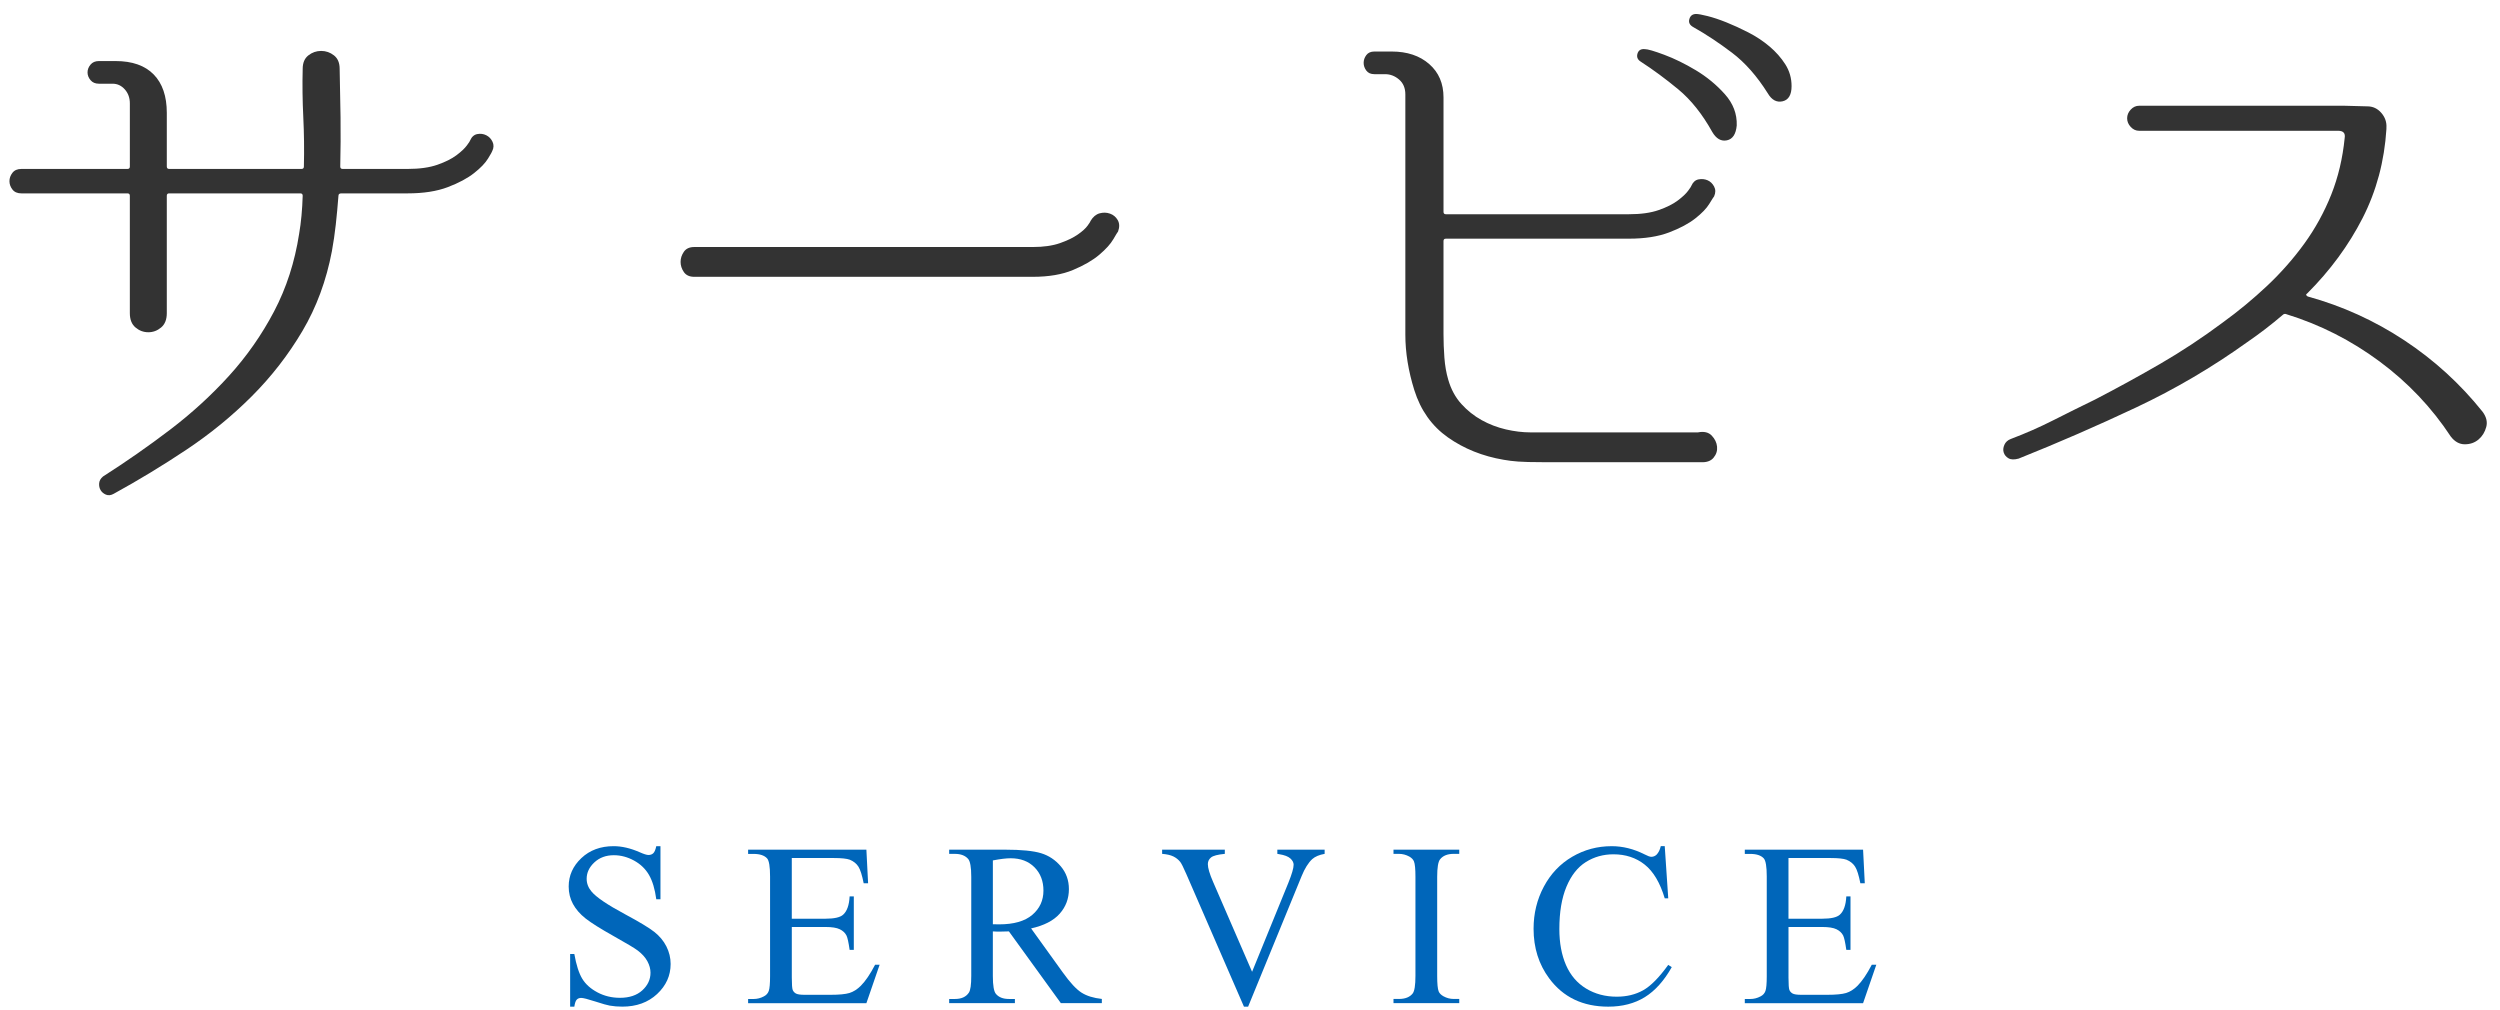 <?xml version="1.0" encoding="utf-8"?>
<!-- Generator: Adobe Illustrator 15.0.2, SVG Export Plug-In  -->
<!DOCTYPE svg PUBLIC "-//W3C//DTD SVG 1.1//EN" "http://www.w3.org/Graphics/SVG/1.1/DTD/svg11.dtd">
<svg version="1.1"
	 xmlns="http://www.w3.org/2000/svg" xmlns:xlink="http://www.w3.org/1999/xlink" xmlns:a="http://ns.adobe.com/AdobeSVGViewerExtensions/3.0/"
	 x="0px" y="0px" width="151px" height="61px" viewBox="0 0 151 61" overflow="visible" enable-background="new 0 0 151 61"
	 xml:space="preserve">
<defs>
</defs>
<path fill="#0066BA" d="M39.892,51.108v3.206h-0.253c-0.082-0.615-0.229-1.105-0.441-1.47s-0.514-0.654-0.906-0.868
	c-0.392-0.214-0.798-0.321-1.217-0.321c-0.474,0-0.866,0.145-1.176,0.434c-0.31,0.29-0.465,0.619-0.465,0.988
	c0,0.283,0.098,0.54,0.294,0.772c0.282,0.342,0.955,0.797,2.017,1.367c0.866,0.465,1.457,0.821,1.774,1.07
	c0.316,0.249,0.561,0.541,0.731,0.878s0.256,0.69,0.256,1.06c0,0.702-0.272,1.307-0.817,1.815c-0.545,0.508-1.246,0.762-2.102,0.762
	c-0.269,0-0.522-0.021-0.759-0.062c-0.142-0.023-0.434-0.106-0.878-0.25s-0.726-0.215-0.844-0.215c-0.114,0-0.204,0.034-0.27,0.103
	c-0.066,0.068-0.115,0.209-0.147,0.424h-0.253v-3.179h0.253c0.118,0.666,0.278,1.163,0.479,1.494c0.2,0.331,0.507,0.605,0.919,0.824
	c0.412,0.219,0.865,0.328,1.357,0.328c0.569,0,1.02-0.15,1.35-0.451c0.33-0.301,0.496-0.656,0.496-1.066
	c0-0.228-0.063-0.458-0.188-0.69c-0.125-0.232-0.32-0.449-0.584-0.649c-0.178-0.137-0.663-0.427-1.456-0.872
	s-1.357-0.799-1.692-1.063s-0.589-0.556-0.762-0.875c-0.173-0.319-0.26-0.67-0.26-1.053c0-0.666,0.255-1.238,0.766-1.719
	c0.51-0.481,1.16-0.721,1.948-0.721c0.492,0,1.014,0.121,1.565,0.362c0.255,0.114,0.435,0.171,0.54,0.171
	c0.118,0,0.215-0.035,0.291-0.106s0.135-0.213,0.181-0.427H39.892z"/>
<path fill="#0066BA" d="M47.824,51.826v3.664h2.037c0.529,0,0.882-0.08,1.06-0.239c0.237-0.209,0.369-0.579,0.396-1.107h0.253v3.227
	h-0.253c-0.063-0.451-0.127-0.741-0.191-0.868c-0.082-0.16-0.216-0.285-0.403-0.376c-0.187-0.091-0.474-0.137-0.861-0.137h-2.037
	v3.056c0,0.41,0.019,0.66,0.055,0.749c0.037,0.089,0.101,0.16,0.191,0.212c0.091,0.052,0.265,0.079,0.52,0.079h1.572
	c0.524,0,0.905-0.037,1.142-0.109c0.237-0.073,0.465-0.216,0.684-0.431c0.283-0.283,0.572-0.708,0.868-1.278h0.273l-0.8,2.324
	h-7.144v-0.253h0.328c0.219,0,0.426-0.052,0.622-0.157c0.146-0.073,0.245-0.182,0.297-0.328c0.053-0.146,0.079-0.444,0.079-0.896
	v-6.022c0-0.588-0.059-0.95-0.178-1.087c-0.164-0.182-0.438-0.273-0.82-0.273h-0.328V51.32h7.144l0.103,2.03h-0.267
	c-0.096-0.488-0.202-0.823-0.318-1.005s-0.288-0.321-0.516-0.417c-0.182-0.068-0.503-0.103-0.964-0.103H47.824z"/>
<path fill="#0066BA" d="M66.551,60.59h-2.475l-3.138-4.334c-0.232,0.009-0.421,0.014-0.567,0.014c-0.059,0-0.123-0.001-0.191-0.003
	s-0.139-0.006-0.212-0.01v2.693c0,0.583,0.064,0.946,0.191,1.087c0.173,0.201,0.433,0.301,0.779,0.301h0.362v0.253H57.33v-0.253
	h0.349c0.392,0,0.672-0.127,0.841-0.383c0.096-0.141,0.144-0.476,0.144-1.005v-5.988c0-0.583-0.064-0.946-0.191-1.087
	c-0.178-0.201-0.442-0.301-0.793-0.301H57.33V51.32h3.377c0.984,0,1.71,0.072,2.177,0.215s0.864,0.408,1.189,0.793
	s0.489,0.844,0.489,1.377c0,0.57-0.186,1.064-0.557,1.483s-0.947,0.715-1.726,0.889l1.914,2.659
	c0.438,0.611,0.813,1.016,1.128,1.217s0.725,0.328,1.23,0.383V60.59z M59.968,55.825c0.086,0,0.162,0.001,0.226,0.003
	s0.116,0.003,0.157,0.003c0.884,0,1.551-0.191,2-0.574s0.673-0.871,0.673-1.463c0-0.579-0.181-1.049-0.543-1.412
	s-0.842-0.543-1.439-0.543c-0.264,0-0.622,0.043-1.073,0.13V55.825z"/>
<path fill="#0066BA" d="M80.008,51.32v0.253c-0.328,0.059-0.576,0.164-0.745,0.314c-0.241,0.223-0.456,0.565-0.643,1.025
	l-3.233,7.889h-0.253l-3.473-7.991c-0.178-0.41-0.303-0.661-0.376-0.752c-0.114-0.141-0.254-0.252-0.42-0.332
	c-0.167-0.08-0.391-0.131-0.673-0.154V51.32h3.787v0.253c-0.429,0.041-0.707,0.114-0.834,0.219
	c-0.128,0.105-0.191,0.239-0.191,0.403c0,0.228,0.104,0.583,0.314,1.066l2.358,5.435l2.188-5.366
	c0.214-0.529,0.321-0.896,0.321-1.101c0-0.132-0.066-0.259-0.198-0.379s-0.355-0.206-0.67-0.256
	c-0.022-0.004-0.062-0.011-0.116-0.021V51.32H80.008z"/>
<path fill="#0066BA" d="M88.139,60.337v0.253h-3.972v-0.253h0.328c0.383,0,0.661-0.112,0.834-0.335
	c0.109-0.146,0.164-0.497,0.164-1.053v-5.988c0-0.469-0.029-0.779-0.089-0.93c-0.045-0.114-0.139-0.212-0.28-0.294
	c-0.2-0.109-0.41-0.164-0.629-0.164h-0.328V51.32h3.972v0.253h-0.335c-0.378,0-0.653,0.112-0.827,0.335
	c-0.113,0.146-0.171,0.497-0.171,1.053v5.988c0,0.469,0.03,0.779,0.089,0.93c0.046,0.114,0.142,0.212,0.287,0.294
	c0.196,0.109,0.403,0.164,0.622,0.164H88.139z"/>
<path fill="#0066BA" d="M100.55,51.108l0.212,3.151h-0.212c-0.283-0.943-0.687-1.623-1.21-2.037
	c-0.524-0.415-1.153-0.622-1.887-0.622c-0.615,0-1.172,0.156-1.668,0.468c-0.497,0.312-0.888,0.81-1.173,1.494
	s-0.427,1.534-0.427,2.55c0,0.838,0.134,1.565,0.403,2.181c0.269,0.615,0.673,1.087,1.213,1.415s1.156,0.492,1.85,0.492
	c0.602,0,1.132-0.129,1.593-0.386c0.46-0.257,0.966-0.769,1.518-1.535l0.212,0.137c-0.465,0.825-1.008,1.429-1.627,1.812
	c-0.62,0.383-1.356,0.574-2.208,0.574c-1.536,0-2.726-0.57-3.568-1.709c-0.629-0.848-0.943-1.846-0.943-2.994
	c0-0.925,0.207-1.775,0.622-2.55c0.414-0.775,0.985-1.375,1.712-1.801s1.521-0.639,2.383-0.639c0.67,0,1.33,0.164,1.982,0.492
	c0.191,0.1,0.328,0.15,0.41,0.15c0.123,0,0.229-0.043,0.321-0.13c0.118-0.123,0.202-0.294,0.253-0.513H100.55z"/>
<path fill="#0066BA" d="M108.024,51.826v3.664h2.037c0.528,0,0.882-0.08,1.06-0.239c0.237-0.209,0.369-0.579,0.396-1.107h0.253
	v3.227h-0.253c-0.063-0.451-0.128-0.741-0.191-0.868c-0.082-0.16-0.217-0.285-0.403-0.376s-0.474-0.137-0.861-0.137h-2.037v3.056
	c0,0.41,0.019,0.66,0.055,0.749s0.101,0.16,0.191,0.212s0.265,0.079,0.52,0.079h1.572c0.524,0,0.904-0.037,1.142-0.109
	s0.465-0.216,0.684-0.431c0.282-0.283,0.572-0.708,0.868-1.278h0.273l-0.8,2.324h-7.144v-0.253h0.328
	c0.219,0,0.426-0.052,0.622-0.157c0.146-0.073,0.245-0.182,0.297-0.328c0.053-0.146,0.079-0.444,0.079-0.896v-6.022
	c0-0.588-0.06-0.95-0.178-1.087c-0.164-0.182-0.438-0.273-0.82-0.273h-0.328V51.32h7.144l0.103,2.03h-0.267
	c-0.096-0.488-0.201-0.823-0.318-1.005c-0.115-0.182-0.288-0.321-0.516-0.417c-0.183-0.068-0.504-0.103-0.964-0.103H108.024z"/>
<path fill="#333333" d="M29.731,9.124c0,0.024-0.084,0.174-0.252,0.45s-0.45,0.57-0.846,0.882c-0.396,0.312-0.924,0.594-1.584,0.846
	c-0.661,0.252-1.471,0.378-2.43,0.378h-3.996c-0.12,0-0.18,0.048-0.18,0.144c-0.048,0.624-0.103,1.206-0.162,1.746
	c-0.06,0.54-0.138,1.075-0.234,1.602c-0.336,1.776-0.931,3.384-1.782,4.824c-0.852,1.44-1.872,2.754-3.06,3.942
	s-2.502,2.262-3.942,3.222s-2.904,1.848-4.392,2.664c-0.168,0.095-0.324,0.113-0.468,0.054c-0.144-0.06-0.252-0.15-0.324-0.27
	c-0.072-0.12-0.102-0.258-0.09-0.414c0.012-0.156,0.09-0.294,0.234-0.414c1.392-0.888,2.742-1.83,4.05-2.826
	c1.308-0.996,2.496-2.082,3.564-3.258c1.067-1.176,1.974-2.472,2.718-3.888c0.744-1.416,1.248-2.976,1.512-4.68
	c0.12-0.696,0.191-1.463,0.216-2.304c0-0.096-0.048-0.144-0.144-0.144h-7.92c-0.096,0-0.144,0.048-0.144,0.144v7.092
	c0,0.384-0.114,0.672-0.342,0.864c-0.229,0.192-0.486,0.288-0.774,0.288c-0.288,0-0.546-0.095-0.774-0.288
	c-0.228-0.192-0.342-0.48-0.342-0.864v-7.092c0-0.096-0.048-0.144-0.144-0.144H1.291c-0.24,0-0.42-0.078-0.54-0.234
	s-0.18-0.324-0.18-0.504c0-0.18,0.06-0.348,0.18-0.504c0.12-0.156,0.3-0.234,0.54-0.234h6.408c0.096,0,0.144-0.048,0.144-0.144
	V6.244c0-0.336-0.103-0.618-0.306-0.846C7.333,5.17,7.087,5.056,6.799,5.056H5.971c-0.216,0-0.384-0.072-0.504-0.216
	c-0.121-0.144-0.18-0.3-0.18-0.468c0-0.167,0.06-0.324,0.18-0.468c0.12-0.144,0.288-0.216,0.504-0.216h1.008
	c1.008,0,1.776,0.27,2.304,0.81c0.528,0.54,0.792,1.314,0.792,2.322v3.24c0,0.096,0.048,0.144,0.144,0.144h7.992
	c0.095,0,0.144-0.048,0.144-0.144c0.024-1.008,0.012-2.003-0.036-2.988c-0.048-0.984-0.061-1.956-0.036-2.916
	c0-0.36,0.114-0.63,0.342-0.81c0.228-0.18,0.486-0.27,0.774-0.27c0.288,0,0.545,0.09,0.774,0.27c0.228,0.18,0.342,0.45,0.342,0.81
	c0.024,0.984,0.042,1.962,0.054,2.934c0.012,0.972,0.005,1.962-0.018,2.97c0,0.096,0.048,0.144,0.144,0.144h3.924
	c0.72,0,1.32-0.084,1.8-0.252c0.479-0.167,0.864-0.36,1.152-0.576c0.288-0.216,0.498-0.414,0.63-0.594
	c0.132-0.18,0.198-0.282,0.198-0.306c0.095-0.216,0.239-0.342,0.432-0.378c0.192-0.036,0.372-0.012,0.54,0.072
	c0.168,0.084,0.294,0.216,0.378,0.396C29.833,8.746,29.827,8.932,29.731,9.124z"/>
<path fill="#333333" d="M41.935,16.72c-0.288,0-0.498-0.096-0.63-0.288c-0.132-0.192-0.198-0.396-0.198-0.612
	c0-0.216,0.065-0.419,0.198-0.612c0.132-0.192,0.342-0.288,0.63-0.288h20.448c0.648,0,1.193-0.078,1.638-0.234
	c0.444-0.156,0.804-0.33,1.08-0.522c0.276-0.192,0.474-0.372,0.594-0.54c0.12-0.167,0.18-0.264,0.18-0.288
	c0.144-0.24,0.324-0.39,0.54-0.45c0.216-0.06,0.426-0.054,0.63,0.018c0.204,0.072,0.36,0.205,0.468,0.396s0.114,0.42,0.018,0.684
	c-0.024,0.024-0.121,0.18-0.288,0.468c-0.168,0.288-0.45,0.6-0.846,0.936c-0.396,0.336-0.924,0.642-1.584,0.918
	s-1.47,0.414-2.43,0.414H41.935z"/>
<path fill="#333333" d="M102.56,26.116c0.359-0.072,0.636-0.007,0.828,0.193c0.191,0.201,0.3,0.425,0.323,0.671
	c0.023,0.248-0.048,0.471-0.216,0.671s-0.432,0.289-0.792,0.264h-9.576c-0.624,0-1.098-0.012-1.422-0.036
	c-0.324-0.023-0.618-0.06-0.882-0.108c-1.272-0.216-2.394-0.666-3.366-1.35c-0.972-0.684-1.65-1.638-2.034-2.862
	c-0.359-1.152-0.54-2.268-0.54-3.348V5.704c0-0.384-0.126-0.684-0.378-0.9c-0.252-0.216-0.534-0.324-0.846-0.324h-0.648
	c-0.216,0-0.378-0.072-0.485-0.216c-0.108-0.144-0.162-0.3-0.162-0.468c0-0.167,0.054-0.324,0.162-0.468
	c0.107-0.144,0.27-0.216,0.485-0.216h1.045c0.936,0,1.691,0.252,2.268,0.756s0.864,1.176,0.864,2.016v6.912
	c0,0.096,0.048,0.144,0.144,0.144h11.052c0.721,0,1.32-0.083,1.801-0.252c0.479-0.167,0.863-0.36,1.151-0.576
	c0.288-0.216,0.498-0.414,0.63-0.594s0.198-0.282,0.198-0.306c0.096-0.216,0.24-0.342,0.433-0.378
	c0.191-0.036,0.371-0.018,0.539,0.054c0.168,0.072,0.3,0.198,0.396,0.378c0.096,0.18,0.096,0.378,0,0.594
	c-0.024,0.024-0.12,0.175-0.288,0.45c-0.168,0.276-0.45,0.57-0.846,0.882c-0.396,0.312-0.925,0.594-1.584,0.846
	c-0.66,0.252-1.471,0.378-2.431,0.378H87.331c-0.096,0-0.144,0.048-0.144,0.145v5.597c0,0.481,0.018,0.963,0.054,1.444
	s0.113,0.927,0.234,1.336c0.167,0.578,0.432,1.065,0.792,1.462c0.359,0.397,0.768,0.722,1.224,0.975s0.941,0.439,1.458,0.56
	c0.516,0.12,1.014,0.181,1.494,0.181H102.56z M99.355,2.968c0.167,0,0.558,0.114,1.17,0.342c0.612,0.229,1.247,0.54,1.908,0.936
	c0.659,0.396,1.241,0.876,1.746,1.44c0.504,0.564,0.743,1.194,0.72,1.89c-0.049,0.528-0.246,0.828-0.594,0.9
	c-0.349,0.072-0.643-0.096-0.883-0.504c-0.6-1.08-1.284-1.938-2.052-2.574c-0.769-0.636-1.524-1.193-2.268-1.674
	c-0.192-0.12-0.259-0.282-0.198-0.486C98.965,3.034,99.115,2.944,99.355,2.968z M102.451,0.844c0.12,0,0.348,0.042,0.684,0.126
	s0.714,0.21,1.135,0.378c0.419,0.168,0.863,0.372,1.332,0.612c0.468,0.24,0.894,0.522,1.277,0.846
	c0.384,0.324,0.702,0.684,0.954,1.08s0.378,0.834,0.378,1.314c0,0.528-0.18,0.834-0.54,0.918c-0.359,0.084-0.66-0.078-0.899-0.486
	c-0.648-1.031-1.368-1.848-2.16-2.448c-0.792-0.6-1.572-1.116-2.34-1.548c-0.216-0.12-0.295-0.282-0.234-0.486
	C102.097,0.946,102.235,0.844,102.451,0.844z"/>
<path fill="#333333" d="M149.936,24.855c0.239,0.312,0.317,0.625,0.233,0.936c-0.084,0.312-0.24,0.564-0.468,0.756
	c-0.229,0.192-0.504,0.288-0.828,0.288s-0.606-0.156-0.846-0.468c-1.152-1.752-2.587-3.264-4.302-4.536
	c-1.717-1.272-3.582-2.22-5.599-2.844c-0.096-0.048-0.18-0.036-0.252,0.036c-0.336,0.288-0.684,0.57-1.044,0.846
	c-0.359,0.276-0.732,0.546-1.116,0.81c-2.111,1.512-4.338,2.82-6.678,3.924c-2.34,1.104-4.71,2.136-7.11,3.096
	c-0.264,0.072-0.468,0.066-0.611-0.018c-0.145-0.084-0.24-0.198-0.288-0.342c-0.049-0.144-0.036-0.3,0.036-0.468
	c0.071-0.167,0.203-0.288,0.396-0.36c0.888-0.336,1.746-0.714,2.574-1.134c0.828-0.419,1.662-0.833,2.502-1.242
	c1.344-0.696,2.658-1.416,3.942-2.16c1.283-0.744,2.538-1.572,3.762-2.484c0.96-0.696,1.859-1.44,2.7-2.232
	c0.84-0.792,1.59-1.644,2.25-2.556c0.659-0.912,1.199-1.896,1.62-2.952c0.419-1.056,0.689-2.196,0.81-3.42
	c0.048-0.288-0.084-0.432-0.396-0.432h-12.024c-0.192,0-0.36-0.078-0.504-0.234c-0.145-0.156-0.216-0.33-0.216-0.522
	c0-0.192,0.071-0.366,0.216-0.522c0.144-0.156,0.312-0.234,0.504-0.234h12.42l1.368,0.036c0.336,0,0.617,0.132,0.846,0.396
	c0.228,0.265,0.33,0.564,0.307,0.9v0.072c-0.121,1.944-0.601,3.738-1.44,5.382c-0.841,1.645-1.956,3.163-3.348,4.554
	c-0.049,0.024-0.066,0.054-0.055,0.09c0.012,0.036,0.042,0.066,0.091,0.09c2.088,0.576,4.031,1.458,5.831,2.646
	C147.02,21.742,148.591,23.176,149.936,24.855z"/>
<rect id="_x3C_スライス_x3E__2_" fill="none" width="151" height="61"/>
</svg>
